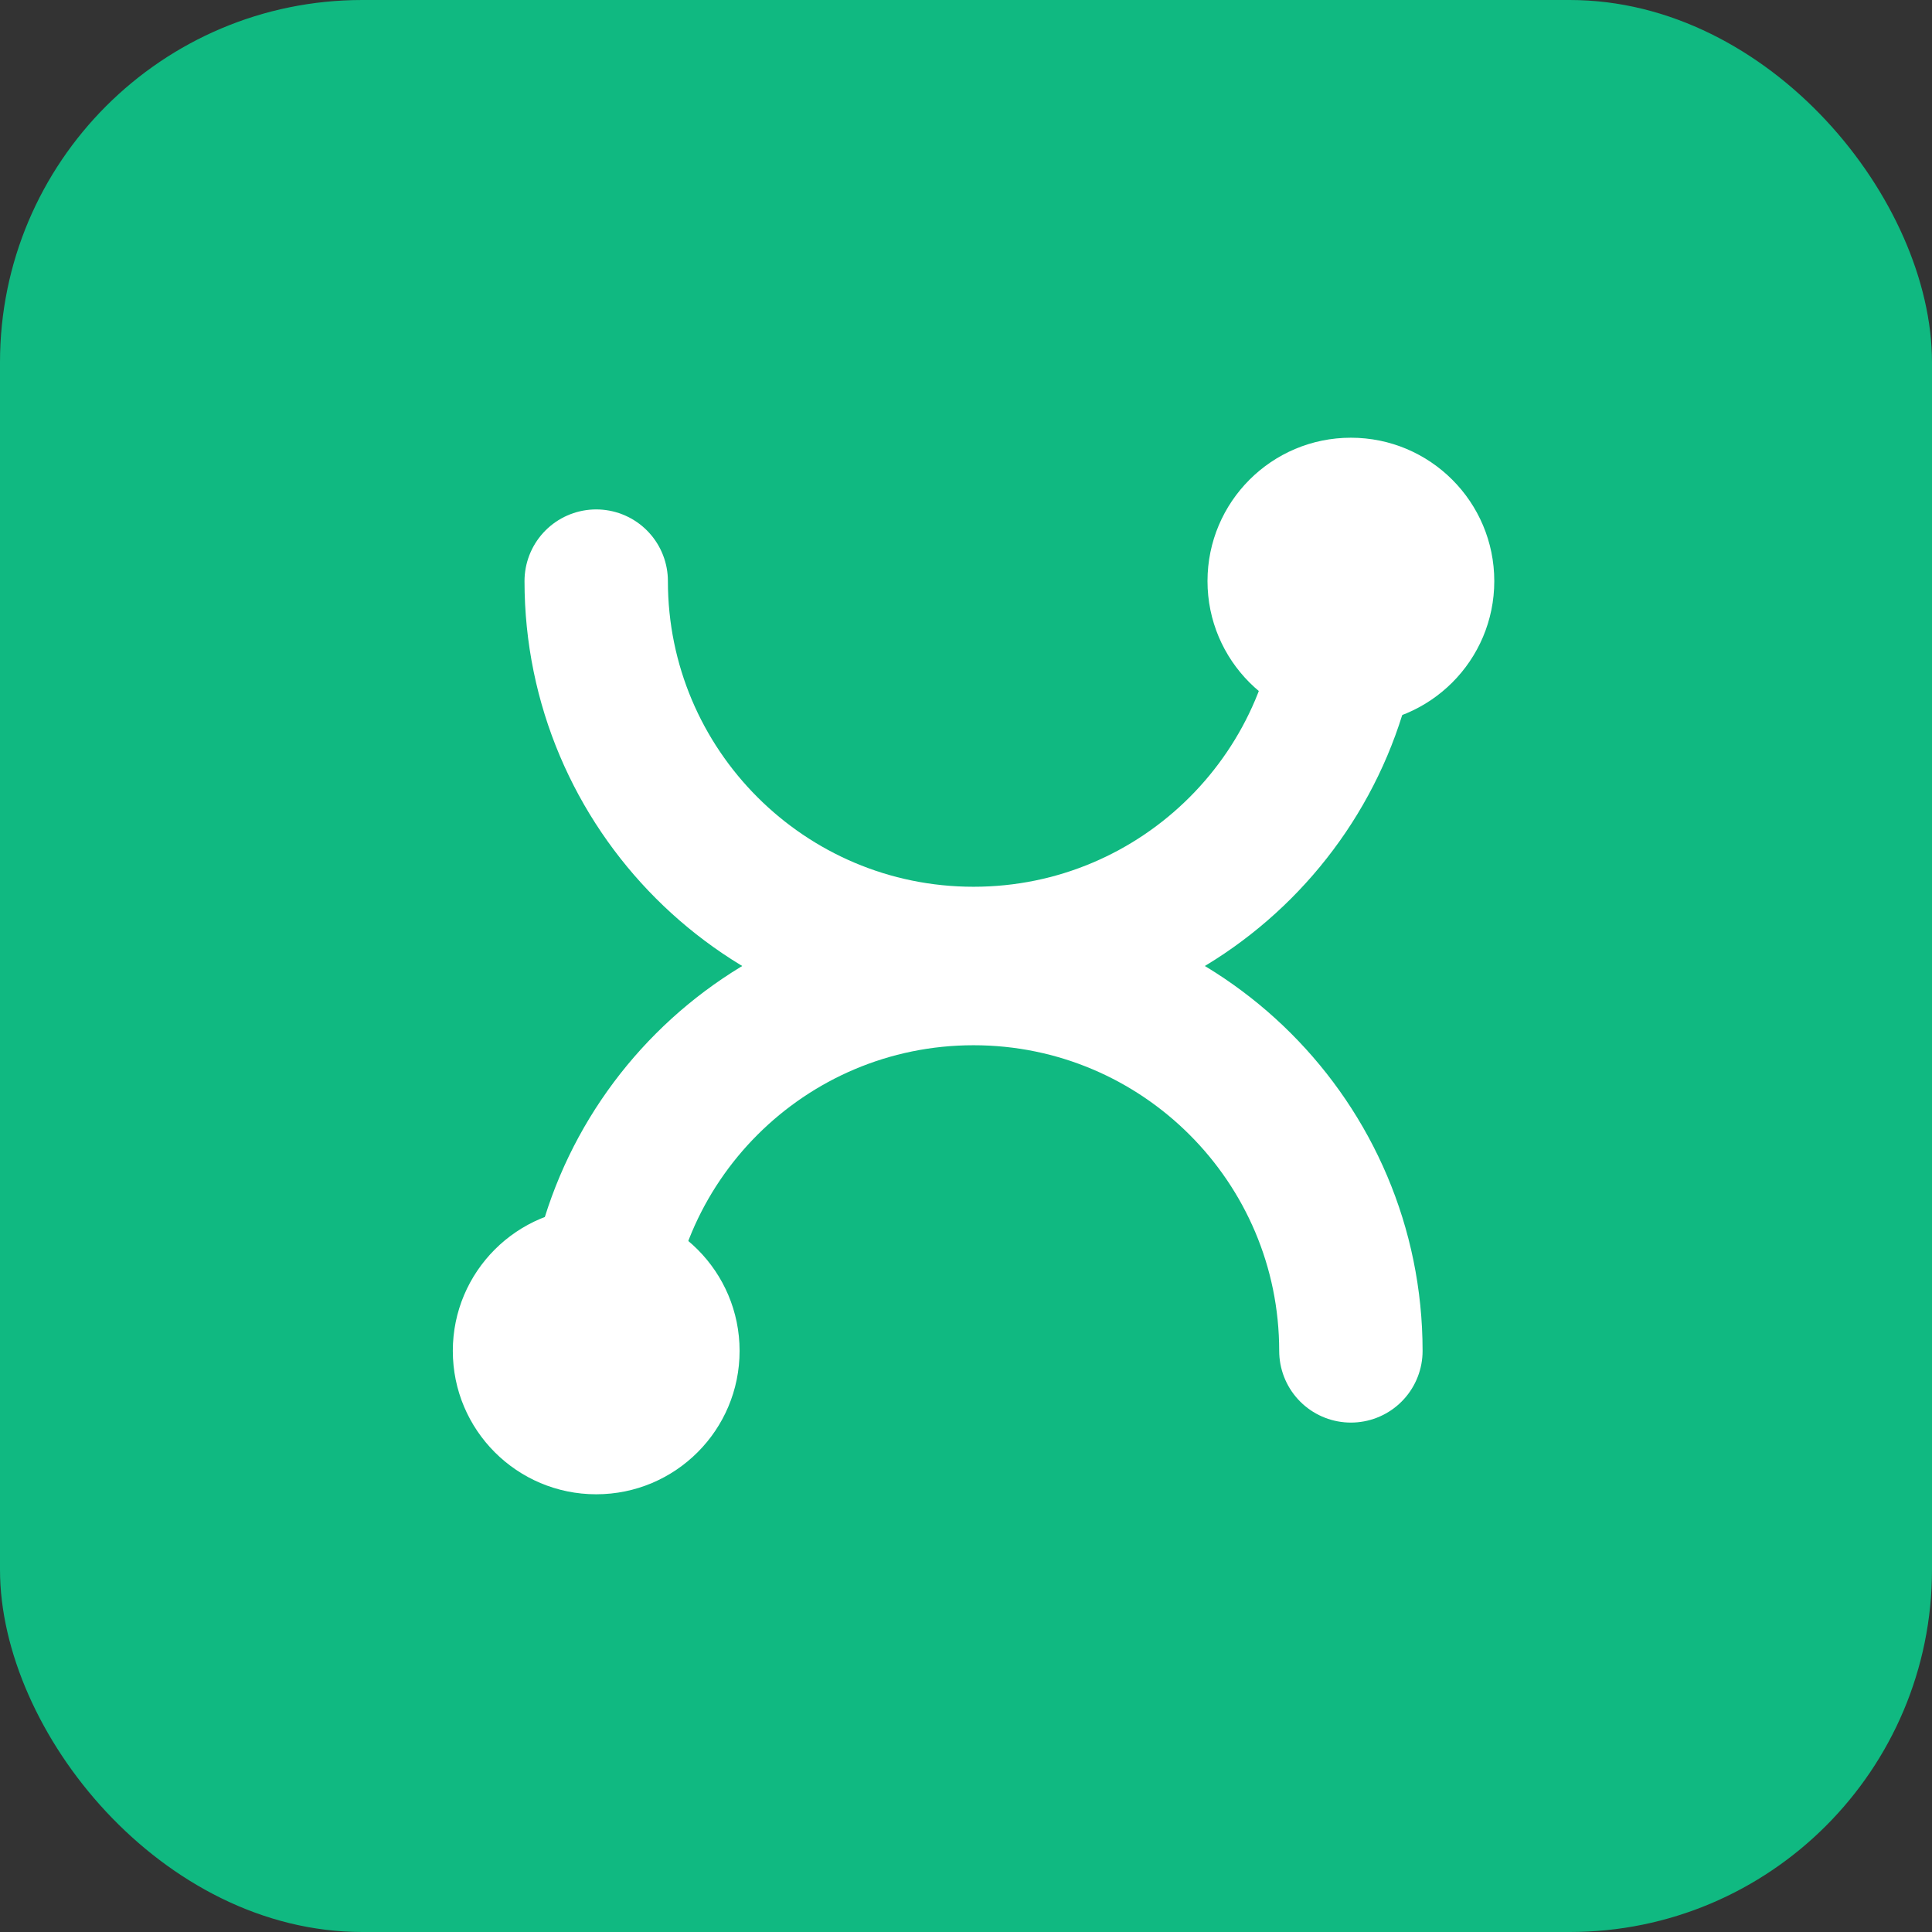<svg viewBox="0 0 512 512" xmlns="http://www.w3.org/2000/svg">
  <rect x="0" y="0" width="512" height="512" fill="#333333" stroke="none"/>
  <!-- Grüner Hintergrund mit abgerundeten Ecken -->
  <rect width="512" height="512" rx="96" fill="#10b981"/>
  
  <!-- Obere Kurve -->
  <path d="M358 154C358 209.2 313.2 254 258 254C202.8 254 158 209.2 158 154" 
        stroke="white" stroke-width="38" stroke-linecap="round" fill="none"/>
  
  <!-- Untere Kurve -->
  <path d="M158 358C158 302.8 202.8 258 258 258C313.2 258 358 302.8 358 358" 
        stroke="white" stroke-width="38" stroke-linecap="round" fill="none"/>
  
  <!-- Oberer Punkt -->
  <circle cx="358" cy="154" r="38" fill="white"/>
  
  <!-- Unterer Punkt -->
  <circle cx="158" cy="358" r="38" fill="white"/>
</svg>